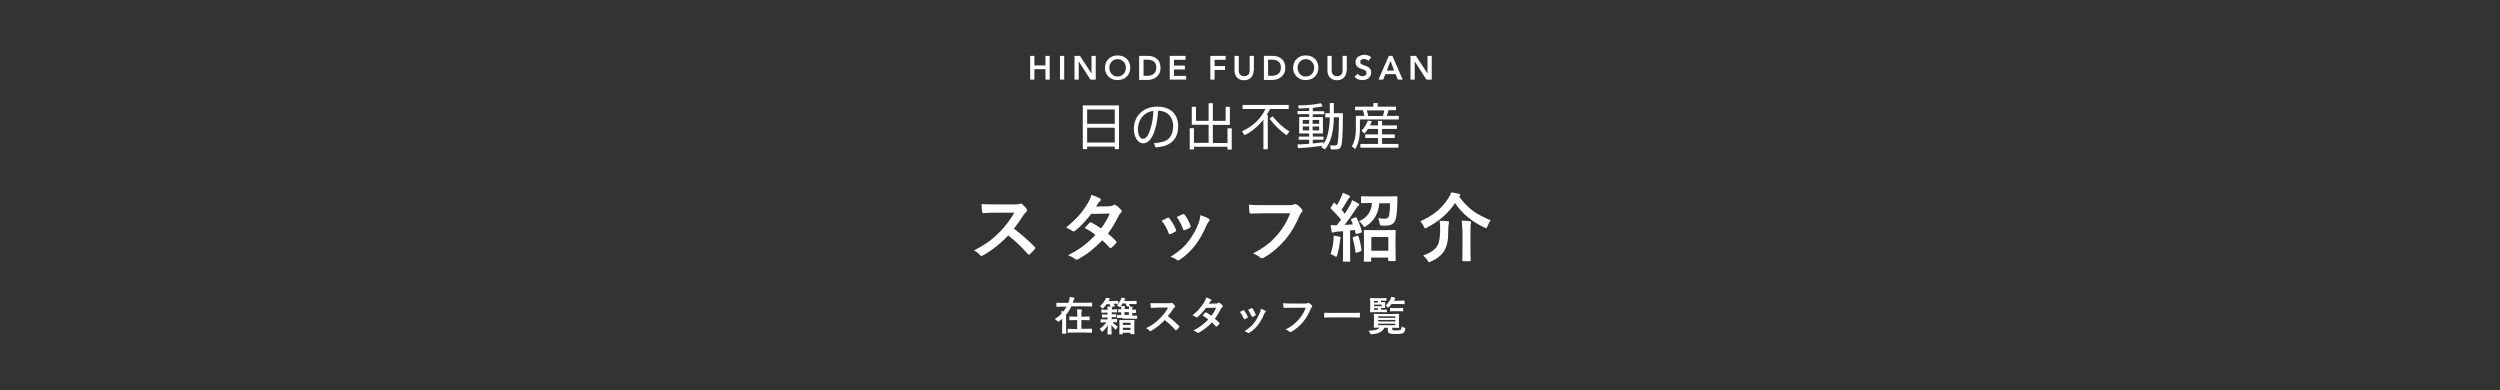 <?xml version="1.0" encoding="utf-8"?>
<!-- Generator: Adobe Illustrator 21.1.0, SVG Export Plug-In . SVG Version: 6.00 Build 0)  -->
<svg version="1.1" id="レイヤー_1" xmlns="http://www.w3.org/2000/svg" xmlns:xlink="http://www.w3.org/1999/xlink" x="0px"
	 y="0px" viewBox="0 0 1601.2 250" style="enable-background:new 0 0 1601.2 250;" xml:space="preserve">
<rect x="0" y="0" width="1601.2" height="250" fill="#333333" stroke="none"/>
<style type="text/css">
	.st0{fill:#FFFFFF;}
</style>
<g>
	<path class="st0" d="M675.6,204.3c1.7-1,3.1-2.2,4.3-3.4c0-0.4-0.1-0.9-0.2-1.6c1,0.1,1.5,0.1,1.5,0.1c0.7-1,1.4-2,1.9-3h-3
		l-3.3,0.1c-0.1,0-0.2,0-0.2-0.1s0-0.1,0-0.2v-2c0-0.1,0-0.2,0.1-0.3s0.1,0,0.2,0l3.3,0.1h4.1c0.1-0.4,0.3-1,0.5-1.7
		c0.2-0.7,0.3-1.4,0.3-2.1c1,0.1,1.9,0.3,2.7,0.4c0.3,0.1,0.4,0.2,0.4,0.4c0,0.1-0.1,0.3-0.2,0.5c-0.2,0.2-0.3,0.5-0.5,1
		c-0.1,0.3-0.2,0.8-0.4,1.4h8.8l3.3-0.1c0.1,0,0.2,0,0.3,0.1c0,0,0,0.1,0,0.2v2c0,0.1,0,0.2-0.1,0.2s-0.1,0-0.2,0l-3.3-0.1h-9.7
		c-0.9,2-2,3.7-3.4,5.4c0,0.1,0,0.3,0,0.4l0,1v7.1l0.1,3.4c0,0.1,0,0.2-0.1,0.2s-0.1,0-0.2,0h-2.2c-0.1,0-0.2,0-0.2-0.1s0-0.1,0-0.2
		l0.1-3.4v-5.8c-0.6,0.5-1.3,1-1.9,1.5c-0.3,0.2-0.5,0.4-0.6,0.4c-0.1,0-0.3-0.2-0.5-0.5C676.6,205.3,676.2,204.8,675.6,204.3z
		 M687.5,213l-3.5,0.1c-0.1,0-0.2,0-0.2-0.1s0-0.1,0-0.2v-2c0-0.1,0-0.2,0-0.2c0,0,0.1,0,0.2,0l3.5,0.1h2.4V205h-1.5l-3.3,0.1
		c-0.1,0-0.2,0-0.2-0.1c0,0,0-0.1,0-0.2v-1.9c0-0.1,0-0.2,0.1-0.2s0.1,0,0.2,0l3.3,0.1h1.5v-0.8c0-1.6-0.1-2.9-0.2-3.9
		c1,0,2,0.1,2.8,0.2c0.3,0,0.4,0.1,0.4,0.3c0,0.1-0.1,0.3-0.2,0.5c-0.1,0.2-0.2,1.2-0.2,2.9v0.8h1.8l3.3-0.1c0.1,0,0.2,0,0.2,0.1
		c0,0,0,0.1,0,0.2v1.9c0,0.1,0,0.2,0,0.2c0,0-0.1,0-0.2,0l-3.3-0.1h-1.8v5.6h3l3.5-0.1c0.2,0,0.3,0.1,0.3,0.3v2
		c0,0.2-0.1,0.3-0.3,0.3l-3.5-0.1H687.5z"/>
	<path class="st0" d="M719,203.6l-3.3,0.1c-0.2,0-0.3-0.1-0.3-0.3v-1.5c0-0.1,0-0.2,0.1-0.2s0.1,0,0.2,0l2.4,0.1v-1.8
		c-0.4,0-0.8,0-1.2,0c-0.2,0-0.4,0-0.4,0c-0.2,0-0.2,0-0.3-0.1s0-0.1,0-0.2v-1.4c0-0.2,0-0.2,0.1-0.3c0,0,0.1,0,0.3,0l1.6,0.1
		c0-0.7-0.1-1.4-0.2-2l-0.2,0.2c-0.3,0.3-0.5,0.4-0.6,0.4c-0.1,0-0.3-0.1-0.6-0.4c-0.3-0.3-0.8-0.5-1.3-0.7c0.3-0.3,0.6-0.6,0.9-1
		h-0.1l-2.8-0.1c0.3,0.5,0.5,0.9,0.7,1.3c0,0.1,0.1,0.1,0.1,0.2c0,0.1-0.1,0.1-0.3,0.2l-1.4,0.3c0,0.1,0,0.2-0.1,0.5
		c-0.1,0.2-0.2,0.7-0.2,1.2h0.3l2.8-0.1c0.2,0,0.3,0.1,0.3,0.3v1.4c0,0.2-0.1,0.3-0.3,0.3l-2.8-0.1h-0.3v1.3l2.6-0.1
		c0.1,0,0.2,0,0.2,0.1s0,0.1,0,0.2v1.4c0,0.2,0,0.2-0.1,0.3c0,0-0.1,0-0.2,0l-2.6-0.1v1.3h0.4l2.9-0.1c0.1,0,0.2,0,0.2,0.1
		s0,0.1,0,0.2v1.5c0,0.2-0.1,0.3-0.3,0.3l-2.7-0.1c0.9,1.1,2.1,2.1,3.5,3c-0.4,0.4-0.7,0.8-1,1.3c-0.2,0.3-0.3,0.5-0.4,0.5
		c-0.1,0-0.3-0.1-0.5-0.4c-0.9-0.8-1.7-1.8-2.3-2.7c0,1.1,0.1,2.4,0.1,4c0,1.1,0.1,1.8,0.1,1.9c0,0.1,0,0.2-0.1,0.3c0,0-0.1,0-0.3,0
		h-2c-0.1,0-0.2,0-0.3-0.1c0,0,0-0.1,0-0.2c0,0,0-0.8,0.1-2.2c0-1.3,0.1-2.4,0.1-3.4c-0.7,1.3-1.7,2.6-3.1,3.8
		c-0.2,0.2-0.4,0.4-0.5,0.4c-0.1,0-0.3-0.2-0.5-0.5c-0.4-0.6-0.7-1.1-1.1-1.4c1.9-1.3,3.3-2.7,4.3-4.2h-0.5l-2.9,0.1
		c-0.2,0-0.3-0.1-0.3-0.3v-1.5c0-0.1,0-0.2,0.1-0.2s0.1,0,0.2,0l2.9,0.1h1.2v-1.3h-0.6l-2.6,0.1c-0.1,0-0.2,0-0.3-0.1
		c0,0,0-0.1,0-0.3v-1.4c0-0.1,0-0.2,0.1-0.2s0.1,0,0.2,0l2.6,0.1h0.6v-1.3h-0.9l-2.8,0.1c-0.1,0-0.2,0-0.2-0.1s0-0.1,0-0.2v-1.4
		c0-0.1,0-0.2,0.1-0.3s0.1,0,0.2,0l2.8,0.1h0.9c0-0.8-0.1-1.5-0.2-2.1c0.7,0,1.4,0.1,2.1,0.2c-0.1-0.5-0.4-1-0.7-1.7h-1.8
		c-0.5,0.7-1.2,1.5-2,2.4c-0.3,0.3-0.5,0.4-0.6,0.4c-0.1,0-0.3-0.2-0.5-0.5c-0.4-0.4-0.8-0.7-1.2-1c1.5-1.3,2.6-2.7,3.4-4.2
		c0.2-0.4,0.4-0.8,0.4-1.2c0.9,0.1,1.7,0.2,2.2,0.3c0.3,0.1,0.4,0.2,0.4,0.3c0,0.1-0.1,0.2-0.2,0.4c-0.2,0.2-0.3,0.4-0.4,0.6
		l-0.2,0.5h2.8l3-0.1c0.2,0,0.2,0,0.3,0.1c0,0,0,0.1,0,0.2v1.6c0.7-0.9,1.2-1.8,1.7-2.8c0.1-0.3,0.3-0.7,0.4-1.2
		c0.7,0.1,1.4,0.2,2.1,0.4c0.3,0.1,0.4,0.1,0.4,0.3c0,0.1-0.1,0.3-0.2,0.4c-0.1,0.1-0.3,0.3-0.4,0.6l-0.2,0.5h4l3.7-0.1
		c0.2,0,0.3,0.1,0.3,0.3v1.5c0,0.2,0,0.2-0.1,0.3c0,0-0.1,0-0.2,0l-3.7-0.1h-0.9c0.2,0.4,0.5,0.8,0.7,1.4c0,0.1,0.1,0.2,0.1,0.2
		c0,0,0,0.1,0,0.1l1.2,0.1c0.2,0,0.3,0.1,0.3,0.3c0,0.1,0,0.2-0.1,0.4c-0.1,0.2-0.1,0.6-0.1,1.2l2.1-0.1c0.1,0,0.2,0,0.3,0.1
		c0,0,0,0.1,0,0.3v1.4c0,0.1,0,0.2-0.1,0.3s-0.1,0-0.2,0c0,0-0.1,0-0.3,0c-0.6,0-1.2,0-1.8,0v1.8l2.9-0.1c0.1,0,0.2,0,0.2,0.1
		c0,0,0,0.1,0,0.2v1.5c0,0.2-0.1,0.3-0.3,0.3l-3.3-0.1H719z M719,214.1h-1.9c-0.1,0-0.2,0-0.2-0.1s0-0.1,0-0.2l0.1-4.2v-1.8
		l-0.1-2.7c0-0.1,0-0.2,0.1-0.2s0.1,0,0.2,0l2.8,0.1h3.6l2.8-0.1c0.1,0,0.2,0,0.2,0.1c0,0,0,0.1,0,0.2l-0.1,2.3v2.1l0.1,4.1
		c0,0.1,0,0.2-0.1,0.3c0,0-0.1,0-0.2,0h-1.9c-0.2,0-0.2,0-0.3-0.1c0,0-0.1-0.1-0.1-0.2v-0.6h-4.9v0.7c0,0.1,0,0.2-0.1,0.3
		C719.2,214.1,719.1,214.1,719,214.1z M717.9,195.9c0.8,0,1.6,0.1,2.3,0.2c0.2,0,0.3,0.1,0.3,0.3c0,0,0,0.2-0.1,0.4
		c-0.1,0.2-0.1,0.5-0.1,1.1h2.8c0-0.7,0-1.2-0.1-1.7l-0.7,0.1c-0.1,0-0.2,0-0.3,0c-0.1,0-0.2-0.1-0.3-0.2c-0.3-0.7-0.6-1.3-0.9-1.8
		H719C718.7,194.8,718.3,195.3,717.9,195.9z M719.2,206.7v1.4h4.9v-1.4H719.2z M719.2,211.3h4.9v-1.4h-4.9V211.3z M720.2,201.7h2.8
		v-1.8h-2.8V201.7z"/>
	<path class="st0" d="M748,202.5c2.4,1.8,4.8,3.9,7.2,6.3c0.1,0.1,0.2,0.3,0.2,0.4c0,0.1-0.1,0.2-0.2,0.4c-0.5,0.7-1.1,1.3-1.7,1.8
		c-0.1,0.1-0.2,0.2-0.3,0.2s-0.2-0.1-0.4-0.2c-2-2.3-4.2-4.4-6.8-6.4c-2.7,2.8-5.6,5.1-8.7,6.9c-0.3,0.1-0.5,0.2-0.6,0.2
		c-0.2,0-0.3-0.1-0.4-0.2c-0.5-0.6-1.2-1.2-2.2-1.7c2.1-1.1,3.9-2.1,5.4-3.3c1.2-0.9,2.5-2,3.8-3.4c1.9-1.9,3.5-4.1,4.9-6.5l-6.7,0
		c-1.3,0-2.7,0.1-4.1,0.2c-0.2,0-0.3-0.1-0.3-0.4c-0.2-0.7-0.2-1.6-0.2-2.7c0.9,0.1,2.4,0.1,4.4,0.1h7.1c0.9,0,1.5-0.1,1.8-0.2
		c0.1-0.1,0.2-0.1,0.3-0.1c0.1,0,0.2,0.1,0.4,0.2c0.6,0.4,1.1,1,1.7,1.8c0.1,0.1,0.1,0.3,0.1,0.3c0,0.2-0.1,0.4-0.3,0.5
		c-0.4,0.3-0.7,0.7-1,1.2C750.4,199.3,749.3,200.9,748,202.5z"/>
	<path class="st0" d="M778.1,204.2c1.1,0.9,2.1,1.8,2.8,2.6c0.1,0.1,0.2,0.2,0.2,0.4c0,0.1-0.1,0.2-0.2,0.3
		c-0.5,0.6-1.1,1.2-1.6,1.6c-0.1,0.1-0.2,0.1-0.3,0.1c-0.1,0-0.2-0.1-0.3-0.2c-0.7-0.8-1.6-1.7-2.5-2.5c-2.5,2.7-5.2,4.8-8.3,6.5
		c-0.3,0.2-0.5,0.2-0.6,0.2s-0.3-0.1-0.5-0.2c-0.7-0.6-1.5-1-2.5-1.3c2.2-1.1,4-2.2,5.5-3.4c1.4-1,2.7-2.3,4.1-3.7
		c-1.1-0.9-2.3-1.7-3.7-2.5c1-1.1,1.6-1.8,1.7-1.9c0.1-0.1,0.2-0.2,0.3-0.2c0,0,0.1,0,0.3,0.1c0.7,0.4,1.9,1,3.4,2.1
		c1.2-1.5,2.2-3.2,3-5.1l-6.4,0.1c-2.1,2.6-3.9,4.6-5.6,5.9c-0.2,0.2-0.4,0.2-0.5,0.2c-0.2,0-0.3-0.1-0.4-0.2
		c-0.6-0.4-1.3-0.8-2.2-1.2c1.8-1.5,3.4-2.9,4.6-4.4c1-1.1,1.9-2.4,2.8-3.8c0.7-1.3,1.2-2.3,1.4-3.2c1.6,0.6,2.6,1,3,1.3
		c0.2,0.1,0.3,0.2,0.3,0.4c0,0.2-0.1,0.4-0.3,0.5c-0.2,0.1-0.4,0.3-0.5,0.5c-0.2,0.4-0.5,0.8-0.8,1.3l4.6-0.1c0.6,0,1-0.1,1.4-0.4
		c0.2-0.1,0.3-0.2,0.4-0.2s0.3,0.1,0.5,0.2c0.5,0.3,1.1,0.9,1.8,1.6c0.1,0.1,0.2,0.3,0.2,0.5c0,0.2-0.1,0.3-0.3,0.5
		c-0.3,0.3-0.6,0.6-0.8,1C780.6,200.4,779.3,202.5,778.1,204.2z"/>
	<path class="st0" d="M794.1,199.8c0.5-0.3,1.2-0.6,2.1-1c0.1-0.1,0.2-0.1,0.3-0.1c0.1,0,0.3,0.1,0.4,0.3c1,1.3,1.8,2.6,2.2,3.8
		c0.1,0.2,0.1,0.4,0.1,0.4c0,0.1-0.1,0.2-0.3,0.4c-0.5,0.3-1.1,0.6-1.7,0.8c-0.1,0-0.2,0.1-0.2,0.1c-0.2,0-0.3-0.1-0.4-0.4
		C795.9,202.4,795.1,201,794.1,199.8z M807.5,197.8c1.3,0.4,2.3,0.8,2.9,1.2c0.2,0.2,0.3,0.3,0.3,0.4c0,0.1-0.1,0.3-0.3,0.5
		c-0.2,0.2-0.5,0.6-0.8,1.3c-1.1,2.7-2.4,5-3.9,6.9c-1.6,2.1-3.4,3.7-5.4,5c-0.3,0.2-0.5,0.3-0.6,0.3s-0.3-0.1-0.4-0.2
		c-0.6-0.5-1.3-0.8-2.2-1.1c1.7-1.1,3-2.1,3.9-2.9c0.8-0.7,1.6-1.6,2.3-2.5c1.5-2,2.7-4.1,3.5-6.3
		C807.3,199.7,807.5,198.7,807.5,197.8z M799.4,198.4c1.1-0.5,1.8-0.8,2.1-1c0.1-0.1,0.2-0.1,0.3-0.1c0.1,0,0.3,0.1,0.4,0.3
		c0.9,1.1,1.5,2.4,2,3.8c0,0.1,0.1,0.2,0.1,0.3c0,0.1-0.1,0.3-0.3,0.4c-0.5,0.3-1.1,0.6-1.8,0.8c-0.1,0-0.1,0-0.2,0
		c-0.1,0-0.3-0.1-0.4-0.4C800.9,201,800.2,199.6,799.4,198.4z"/>
	<path class="st0" d="M821.8,194.2c1.1,0.1,2.8,0.2,5,0.2h9.3c0.7,0,1.1-0.1,1.4-0.3c0.1-0.1,0.2-0.1,0.4-0.1c0.1,0,0.3,0,0.5,0.1
		c0.7,0.4,1.4,1,1.9,1.7c0.1,0.1,0.2,0.3,0.2,0.4c0,0.2-0.1,0.4-0.4,0.6c-0.2,0.2-0.4,0.5-0.6,1c-1.4,3.4-3.1,6.2-5,8.5
		c-2.3,2.7-4.8,4.7-7.4,6.2c-0.2,0.2-0.5,0.2-0.7,0.2s-0.5-0.1-0.6-0.3c-0.5-0.5-1.3-1-2.4-1.4c2-1,3.7-2.1,5-3.1
		c1.2-0.9,2.3-2.1,3.5-3.4c2-2.2,3.4-4.7,4.4-7.4h-9.4c-1,0-2.5,0-4.3,0.1c-0.3,0-0.4-0.1-0.5-0.5
		C821.9,196.4,821.8,195.5,821.8,194.2z"/>
	<path class="st0" d="M851.7,203.3l-3.3,0.1c-0.2,0-0.3-0.1-0.3-0.3v-2.5c0-0.2,0.1-0.3,0.3-0.3l3.3,0.1h15.7l3.3-0.1
		c0.2,0,0.3,0.1,0.3,0.3v2.5c0,0.2-0.1,0.3-0.3,0.3l-3.3-0.1H851.7z"/>
	<path class="st0" d="M897.7,209.1c0.5,0.3,1.1,0.6,1.8,0.8c0.4,0.1,0.6,0.3,0.6,0.5c0,0.1,0,0.2-0.1,0.5c-0.1,0.7-0.3,1.2-0.5,1.6
		c-0.2,0.3-0.4,0.5-0.7,0.7c-0.6,0.5-2.1,0.7-4.4,0.7c-2.4,0-3.8-0.1-4.5-0.4c-0.6-0.2-1-0.8-1-1.7v-1.9h-2.2
		c-0.8,1.5-1.9,2.6-3.5,3.2c-1.2,0.5-2.7,0.8-4.6,1c-0.2,0-0.3,0-0.4,0c-0.2,0-0.3-0.1-0.4-0.2c-0.1-0.1-0.2-0.3-0.3-0.6
		c-0.2-0.5-0.6-1-1-1.5c2-0.1,3.5-0.2,4.5-0.5c1.2-0.3,2-0.8,2.6-1.5l-3.4,0.1c-0.1,0-0.2,0-0.3-0.1c0,0,0-0.1,0-0.3l0.1-2.3v-3.7
		l-0.1-2.3c0-0.1,0-0.2,0.1-0.2s0.1,0,0.2,0l3.6,0.1h8.4l3.6-0.1c0.2,0,0.2,0,0.3,0.1c0,0,0,0.1,0,0.2l-0.1,2.3v3.7l0.1,2.3
		c0,0.1,0,0.2,0,0.3c0,0-0.1,0.1-0.3,0.1l-3.6-0.1h-0.5v0.9c0,0.4,0.2,0.6,0.5,0.7c0.4,0.1,1.1,0.1,2.1,0.1c1.3,0,2.2-0.1,2.6-0.3
		c0.2-0.1,0.4-0.3,0.5-0.6C897.6,210.3,897.7,209.8,897.7,209.1z M885.5,198.4l2.5-0.1c0.1,0,0.2,0,0.3,0.1c0,0,0,0.1,0,0.2v1.2
		c0,0.1,0,0.2-0.1,0.2c0,0-0.1,0-0.2,0l-2.5-0.1h-4.3l-3.4,0.1c-0.1,0-0.2,0-0.3-0.1s0-0.1,0-0.2l0.1-2.6v-3.4l-0.1-2.6
		c0-0.1,0-0.2,0.1-0.2s0.1,0,0.2,0l3.4,0.1h3.7l2.9-0.1c0.1,0,0.2,0,0.2,0.1c0,0,0,0.1,0,0.2v1.2c0,0.1,0,0.2-0.1,0.2
		c0,0-0.1,0-0.2,0l-2.9-0.1h-0.3v1l2.4,0c0.2,0,0.3,0.1,0.3,0.3l-0.1,1.2v0.7l0.1,1.2c0,0.2-0.1,0.3-0.3,0.3l-2.4,0v1H885.5z
		 M880,192.8v1h2.5v-1H880z M885,196.1v-1h-5v1H885z M880,198.4h2.5v-1H880V198.4z M893.7,202.6h-11v1h11V202.6z M882.7,205.9h11v-1
		h-11V205.9z M893.7,208.3v-1h-11v1H893.7z M887.5,195.6c1.3-1.1,2.3-2.5,3.1-4c0.3-0.5,0.4-1,0.5-1.5c0.3,0.1,1,0.3,2.1,0.5
		c0.3,0.1,0.5,0.2,0.5,0.4c0,0.1-0.1,0.2-0.2,0.4c-0.2,0.1-0.4,0.4-0.6,0.9l-0.2,0.3h3.3l3.3-0.1c0.2,0,0.2,0,0.3,0.1s0,0.1,0,0.2
		v1.7c0,0.2,0,0.2-0.1,0.3c0,0-0.1,0-0.3,0l-3.3-0.1h-4.6c-0.5,0.7-1.1,1.3-1.7,1.9c-0.3,0.3-0.5,0.4-0.6,0.4
		c-0.1,0-0.3-0.2-0.6-0.5C888.3,196.2,887.9,195.9,887.5,195.6z M895.9,199.3H893l-2.5,0.1c-0.1,0-0.2,0-0.2-0.1s0-0.1,0-0.2v-1.7
		c0-0.1,0-0.2,0.1-0.2s0.1,0,0.2,0l2.5,0.1h2.8l2.5-0.1c0.1,0,0.2,0,0.3,0.1c0,0,0,0.1,0,0.2v1.7c0,0.1,0,0.2-0.1,0.2
		c0,0-0.1,0-0.2,0L895.9,199.3z"/>
</g>
<g>
	<path class="st0" d="M649.4,146.5c4.5,3.3,8.9,7.2,13.3,11.6c0.3,0.3,0.4,0.5,0.4,0.7s-0.1,0.4-0.3,0.7c-1,1.2-2.1,2.3-3.2,3.3
		c-0.2,0.2-0.4,0.3-0.6,0.3s-0.4-0.1-0.7-0.4c-3.6-4.2-7.8-8.2-12.5-11.9c-5,5.2-10.4,9.5-16.1,12.7c-0.6,0.3-0.9,0.4-1.1,0.4
		c-0.3,0-0.6-0.1-0.8-0.4c-0.9-1.1-2.2-2.2-4-3.1c3.9-2,7.2-4,9.9-6c2.3-1.7,4.6-3.8,7-6.2c3.4-3.5,6.4-7.6,9-12l-12.4,0
		c-2.5,0-5,0.1-7.6,0.3c-0.3,0-0.5-0.2-0.6-0.8c-0.3-1.2-0.4-2.9-0.4-5c1.7,0.1,4.4,0.2,8.1,0.2h13.2c1.7,0,2.8-0.1,3.3-0.4
		c0.2-0.1,0.4-0.2,0.5-0.2c0.2,0,0.4,0.1,0.8,0.4c1,0.8,2.1,1.9,3.1,3.4c0.2,0.3,0.2,0.5,0.2,0.6c0,0.3-0.2,0.6-0.6,1
		c-0.7,0.6-1.2,1.3-1.8,2.1C653.7,140.5,651.7,143.5,649.4,146.5z"/>
	<path class="st0" d="M709.6,149.6c2.1,1.7,3.8,3.3,5.2,4.8c0.2,0.2,0.3,0.4,0.3,0.7c0,0.2-0.1,0.4-0.3,0.6c-1,1.2-2,2.2-3,3
		c-0.2,0.2-0.4,0.2-0.6,0.2c-0.2,0-0.3-0.1-0.5-0.3c-1.3-1.5-2.9-3.1-4.7-4.7c-4.6,4.9-9.7,8.9-15.3,12c-0.5,0.3-0.9,0.4-1.2,0.4
		s-0.6-0.1-0.9-0.4c-1.3-1-2.8-1.8-4.6-2.4c4-2,7.4-4.1,10.1-6.2c2.5-1.9,5-4.2,7.5-6.8c-2-1.7-4.3-3.2-6.9-4.5
		c1.9-2.1,3-3.2,3.2-3.4c0.2-0.2,0.4-0.3,0.6-0.3c0.1,0,0.2,0.1,0.5,0.2c1.4,0.7,3.4,1.9,6.2,3.8c2.1-2.7,4-5.9,5.6-9.5l-11.9,0.2
		c-3.8,4.9-7.3,8.5-10.3,10.8c-0.4,0.3-0.7,0.4-1,0.4c-0.3,0-0.6-0.1-0.8-0.3c-1.1-0.8-2.5-1.5-4-2.2c3.4-2.7,6.2-5.4,8.5-8
		c1.8-2,3.5-4.4,5.1-7c1.4-2.3,2.2-4.3,2.6-5.9c2.9,1,4.8,1.8,5.6,2.3c0.3,0.2,0.5,0.4,0.5,0.8c0,0.4-0.2,0.7-0.6,1
		c-0.4,0.2-0.7,0.6-1,1c-0.4,0.7-0.9,1.5-1.5,2.4l8.5-0.2c1,0,1.9-0.3,2.6-0.7c0.3-0.2,0.6-0.3,0.8-0.3s0.5,0.1,0.9,0.4
		c1,0.6,2.1,1.6,3.3,2.9c0.3,0.3,0.4,0.6,0.4,0.9c0,0.3-0.2,0.6-0.5,0.9c-0.6,0.5-1.1,1.2-1.4,1.8
		C714.3,142.6,712,146.5,709.6,149.6z"/>
	<path class="st0" d="M744,141.4c0.9-0.5,2.2-1.1,3.8-1.9c0.2-0.1,0.4-0.1,0.5-0.1c0.3,0,0.5,0.2,0.7,0.5c1.9,2.4,3.3,4.8,4.1,7.1
		c0.1,0.5,0.2,0.7,0.2,0.7c0,0.2-0.2,0.4-0.6,0.7c-1,0.6-2,1.1-3.1,1.5c-0.2,0.1-0.3,0.1-0.4,0.1c-0.3,0-0.6-0.3-0.8-0.8
		C747.4,146.2,745.9,143.6,744,141.4z M768.8,137.8c2.4,0.8,4.2,1.5,5.4,2.3c0.4,0.3,0.6,0.6,0.6,0.8c0,0.3-0.2,0.6-0.5,0.9
		c-0.4,0.3-0.9,1.1-1.5,2.4c-2.1,4.9-4.5,9.2-7.2,12.8c-3,3.8-6.3,6.9-9.9,9.3c-0.5,0.3-0.9,0.5-1.1,0.5s-0.6-0.1-0.8-0.3
		c-1.1-0.9-2.4-1.5-4.1-2c3.1-2,5.5-3.8,7.2-5.3c1.5-1.4,3-2.9,4.3-4.7c2.8-3.7,5-7.5,6.5-11.6C768.3,141.2,768.7,139.5,768.8,137.8
		z M753.7,139c2-1,3.3-1.6,3.8-1.8c0.2-0.1,0.4-0.1,0.5-0.1c0.3,0,0.5,0.2,0.8,0.5c1.6,2.1,2.8,4.4,3.7,7c0.1,0.2,0.1,0.4,0.1,0.6
		c0,0.3-0.2,0.5-0.6,0.7c-0.9,0.5-2,1-3.3,1.5c-0.1,0-0.2,0.1-0.3,0.1c-0.3,0-0.5-0.3-0.7-0.8C756.6,143.6,755.2,141.1,753.7,139z"
		/>
	<path class="st0" d="M799.9,131.1c2,0.2,5.1,0.3,9.2,0.3h17.1c1.2,0,2.1-0.2,2.6-0.5c0.2-0.1,0.4-0.2,0.7-0.2
		c0.2,0,0.5,0.1,0.9,0.2c1.3,0.8,2.5,1.9,3.5,3.2c0.2,0.3,0.3,0.5,0.3,0.8c0,0.4-0.2,0.8-0.7,1.2c-0.3,0.3-0.7,0.9-1.1,1.9
		c-2.6,6.2-5.7,11.4-9.3,15.6c-4.3,4.9-8.9,8.8-13.6,11.4c-0.4,0.3-0.9,0.4-1.3,0.4s-0.8-0.2-1.2-0.5c-1-1-2.5-1.8-4.5-2.6
		c3.7-1.9,6.8-3.8,9.3-5.8c2.2-1.7,4.3-3.8,6.4-6.2c3.6-4.1,6.3-8.7,8.1-13.7h-17.3c-1.9,0-4.6,0.1-7.9,0.2c-0.5,0-0.8-0.3-0.9-1
		C800.2,135.2,800,133.6,799.9,131.1z"/>
	<path class="st0" d="M852.2,162.8c1.1-3.3,1.7-6.4,1.9-9.2c0.1-0.7,0.1-1.2,0.1-1.6c0-0.3,0-0.7,0-1.1c1.2,0.1,2.4,0.4,3.7,0.7
		c0.5,0.1,0.8,0.3,0.8,0.6c0,0.2-0.1,0.4-0.2,0.7c-0.1,0.1-0.2,0.6-0.3,1.6c-0.4,3.5-1,6.4-1.7,8.9c-0.2,0.7-0.5,1.1-0.7,1.1
		c-0.2,0-0.5-0.1-0.8-0.4C854,163.5,853.1,163,852.2,162.8z M869,139.7c1.4,2.8,2.5,5.7,3.2,8.6c0,0.1,0,0.3,0,0.3
		c0,0.2-0.2,0.4-0.7,0.5l-2.5,0.7c-0.2,0.1-0.4,0.1-0.4,0.1c-0.2,0-0.3-0.2-0.4-0.5l-0.5-2.1l-3,0.3v13.1l0.1,6.3
		c0,0.2,0,0.4-0.1,0.5c-0.1,0-0.2,0.1-0.4,0.1h-3.7c-0.3,0-0.4,0-0.4-0.1c0,0-0.1-0.2-0.1-0.4l0.1-6.3v-12.7l-4.2,0.3
		c-0.8,0-1.4,0.2-1.7,0.4c-0.3,0.2-0.6,0.2-0.8,0.2c-0.3,0-0.5-0.3-0.6-0.8c-0.3-1.3-0.5-2.7-0.7-4c1.2,0.1,2.2,0.1,3,0.1
		c0.3,0,0.6,0,1,0c0.6-0.8,1.5-2,2.7-3.6c-1.9-2.4-4.1-4.7-6.4-7c-0.2-0.1-0.3-0.3-0.3-0.4c0-0.1,0.1-0.3,0.3-0.6l1.6-2.5
		c0.2-0.3,0.4-0.4,0.5-0.4c0.1,0,0.2,0.1,0.4,0.3l1.3,1.3c1-1.7,1.9-3.3,2.6-4.9c0.5-1,0.8-2,1.1-3c1.8,0.7,3.1,1.2,4.1,1.7
		c0.4,0.2,0.6,0.5,0.6,0.8c0,0.2-0.1,0.4-0.4,0.6c-0.3,0.2-0.6,0.6-0.9,1.1c-1.5,2.6-2.9,4.8-4.2,6.7c1,1.1,1.7,1.9,2.1,2.5
		c1-1.5,2-3.2,3.3-5.4c0.5-0.9,1-2,1.4-3.3c1.8,0.9,3.2,1.5,4,2.1c0.4,0.2,0.6,0.5,0.6,0.7c0,0.3-0.2,0.5-0.5,0.7
		c-0.4,0.2-0.9,0.9-1.6,2c-2.5,3.9-5,7.4-7.3,10.4c1.3-0.1,3-0.2,5.3-0.4c-0.3-0.9-0.7-1.8-1.1-2.7c-0.1-0.2-0.1-0.3-0.1-0.4
		c0-0.2,0.2-0.3,0.6-0.5l2-0.8c0.2-0.1,0.4-0.1,0.5-0.1C868.7,139.3,868.9,139.4,869,139.7z M869.3,151c0.2,0,0.3-0.1,0.4-0.1
		c0.2,0,0.3,0.2,0.4,0.5c0.9,2.6,1.5,5.5,1.9,8.7c0,0.1,0,0.2,0,0.3c0,0.3-0.2,0.5-0.6,0.6l-2.3,0.8c-0.3,0.1-0.5,0.1-0.6,0.1
		c-0.2,0-0.3-0.1-0.3-0.4c-0.4-3-1-6-1.8-9.1c0-0.1,0-0.2,0-0.3c0-0.2,0.2-0.4,0.6-0.4L869.3,151z M890.3,130.2h-6.9
		c-0.5,6.4-3.3,11.3-8.4,14.6c-0.6,0.4-1,0.6-1.1,0.6c-0.2,0-0.5-0.4-1-1.1c-0.8-1.2-1.6-2-2.5-2.5c2.8-1.4,4.9-3,6.2-5
		c1.2-1.8,1.9-4,2.1-6.8h-0.4l-6,0.1c-0.3,0-0.4,0-0.5-0.1c0-0.1-0.1-0.2-0.1-0.4v-3.3c0-0.3,0-0.5,0.1-0.5c0,0,0.2-0.1,0.4-0.1
		l6,0.1h10.2l6.1-0.1c0.2,0,0.4,0,0.4,0.1c0,0.1,0.1,0.2,0.1,0.5c0,1.6,0,2.7,0,3.3c-0.2,6.1-0.6,10-1.5,11.8
		c-0.9,2-2.8,3.1-5.6,3.1c-1.2,0-2.1,0-2.7,0c-0.7,0-1.1-0.1-1.2-0.3c-0.1-0.1-0.2-0.6-0.4-1.3c-0.2-1.3-0.5-2.4-1-3.2
		c1.8,0.3,3.3,0.4,4.4,0.4c1,0,1.8-0.4,2.3-1.1C889.9,138.1,890.2,135.1,890.3,130.2z M877.7,167.6h-3.6c-0.3,0-0.4,0-0.5-0.1
		c0-0.1-0.1-0.2-0.1-0.5l0.1-8.8v-4.3l-0.1-6c0-0.3,0-0.4,0.1-0.5c0.1,0,0.2-0.1,0.4-0.1l5.7,0.1h8l5.6-0.1c0.3,0,0.5,0,0.5,0.1
		c0,0.1,0.1,0.2,0.1,0.4l-0.1,5.3v5l0.1,8.7c0,0.2,0,0.4-0.1,0.4c-0.1,0-0.2,0-0.5,0h-3.7c-0.4,0-0.5-0.2-0.5-0.5V165h-10.9v2
		c0,0.3,0,0.4-0.1,0.5C878.1,167.6,878,167.6,877.7,167.6z M878.3,151.8v8.8h10.9v-8.8H878.3z"/>
	<path class="st0" d="M954.8,141.1c-0.8,0.9-1.5,2.2-2.1,3.8c-0.3,0.8-0.6,1.2-0.9,1.2c-0.1,0-0.5-0.1-1.1-0.4
		c-8.1-3.8-14.4-9.1-18.8-15.7c-4,6.3-10,11.6-18,15.8c-0.6,0.4-1,0.5-1.1,0.5c-0.2,0-0.5-0.4-0.9-1.2c-0.6-1.3-1.3-2.4-2.2-3.4
		c8.1-3.5,14.1-8.5,18.1-15c0.7-1.1,1.3-2.3,1.7-3.5c2.4,0.4,4.1,0.7,5,1c0.5,0.1,0.8,0.4,0.8,0.7c0,0.2-0.2,0.4-0.5,0.7l-0.3,0.3
		c2.8,3.8,5.8,6.9,9.1,9.3C946.7,137.4,950.4,139.3,954.8,141.1z M911.5,163.6c4.5-1.5,7.5-3.5,9.1-6.2c1.2-2,1.8-5.5,1.8-10.4
		c0-2.4-0.1-4.3-0.4-5.6c1.8,0,3.6,0.1,5.3,0.3c0.5,0,0.8,0.2,0.8,0.6c0,0.2-0.1,0.6-0.2,1.1c-0.2,0.6-0.3,1.9-0.3,3.9
		c0,3.5-0.2,6.4-0.7,8.5c-0.4,1.8-1.1,3.5-1.9,4.9c-1.8,2.8-4.6,5.1-8.6,6.8c-0.6,0.3-1,0.5-1.1,0.5c-0.2,0-0.5-0.4-0.9-1.1
		C913.4,165.5,912.5,164.4,911.5,163.6z M936.2,141.3c1.8,0,3.5,0.2,5.3,0.4c0.5,0,0.7,0.2,0.7,0.5c0,0.2-0.1,0.6-0.2,1.2
		c-0.2,0.8-0.2,2.5-0.2,5.2v12.1l0.1,6.2c0,0.2,0,0.4-0.1,0.4c-0.1,0-0.2,0-0.4,0h-4.3c-0.3,0-0.5-0.2-0.5-0.5l0.1-6.2v-12.1
		C936.5,145.2,936.4,142.8,936.2,141.3z"/>
</g>
<g>
	<path class="st0" d="M659.8,35.8h2.7v6.1h7.1v-6.1h2.7V51h-2.7v-6.7h-7.1V51h-2.7V35.8z"/>
	<path class="st0" d="M678.9,35.8h2.7V51h-2.7V35.8z"/>
	<path class="st0" d="M688.1,35.8h3.6l7.4,11.3h0V35.8h2.7V51h-3.4l-7.5-11.7h0V51h-2.7V35.8z"/>
	<path class="st0" d="M707.7,43.5c0-1.2,0.2-2.3,0.6-3.3s1-1.8,1.7-2.5c0.7-0.7,1.6-1.2,2.5-1.6s2.1-0.6,3.2-0.6
		c1.2,0,2.3,0.2,3.3,0.5c1,0.4,1.8,0.9,2.6,1.6c0.7,0.7,1.3,1.5,1.7,2.5c0.4,1,0.6,2.1,0.6,3.3c0,1.2-0.2,2.3-0.6,3.2
		c-0.4,1-1,1.8-1.7,2.5c-0.7,0.7-1.6,1.3-2.6,1.6c-1,0.4-2.1,0.6-3.3,0.6c-1.2,0-2.3-0.2-3.2-0.6s-1.8-0.9-2.5-1.6
		c-0.7-0.7-1.3-1.5-1.7-2.5C707.9,45.7,707.7,44.6,707.7,43.5z M710.5,43.3c0,0.8,0.1,1.6,0.4,2.3s0.6,1.3,1.1,1.8
		c0.5,0.5,1,0.9,1.6,1.2c0.6,0.3,1.4,0.4,2.1,0.4s1.5-0.1,2.2-0.4c0.6-0.3,1.2-0.7,1.7-1.2c0.5-0.5,0.8-1.1,1.1-1.8s0.4-1.4,0.4-2.3
		c0-0.8-0.1-1.5-0.4-2.1s-0.6-1.2-1.1-1.7c-0.5-0.5-1-0.9-1.7-1.2c-0.6-0.3-1.4-0.4-2.2-0.4s-1.5,0.1-2.1,0.4
		c-0.6,0.3-1.2,0.7-1.6,1.2c-0.5,0.5-0.8,1.1-1.1,1.7S710.5,42.5,710.5,43.3z"/>
	<path class="st0" d="M729.6,35.8h6c1,0,2,0.2,2.9,0.5c0.9,0.3,1.8,0.8,2.5,1.4c0.7,0.6,1.3,1.4,1.7,2.4c0.4,1,0.6,2.1,0.6,3.4
		c0,1.3-0.2,2.4-0.7,3.4c-0.5,1-1.1,1.7-1.9,2.4c-0.8,0.6-1.7,1.1-2.6,1.4c-1,0.3-1.9,0.5-2.8,0.5h-5.7V35.8z M734.4,48.6
		c0.8,0,1.6-0.1,2.4-0.3c0.8-0.2,1.4-0.5,2-0.9s1-0.9,1.3-1.6c0.3-0.7,0.5-1.4,0.5-2.4c0-0.9-0.1-1.7-0.4-2.4
		c-0.3-0.7-0.7-1.2-1.2-1.6c-0.5-0.4-1.1-0.7-1.8-0.9c-0.7-0.2-1.5-0.3-2.3-0.3h-2.5v10.3H734.4z"/>
	<path class="st0" d="M749.2,35.8h10.1v2.5h-7.4V42h7v2.5h-7v4.1h7.8V51h-10.5V35.8z"/>
	<path class="st0" d="M775.2,35.8h9.8v2.5h-7.1v4h6.7v2.5h-6.7V51h-2.7V35.8z"/>
	<path class="st0" d="M802.9,45.4c0,0.9-0.2,1.7-0.5,2.5c-0.3,0.7-0.7,1.4-1.3,1.9c-0.5,0.5-1.2,0.9-1.9,1.2
		c-0.7,0.3-1.6,0.4-2.4,0.4s-1.7-0.1-2.4-0.4c-0.7-0.3-1.4-0.7-1.9-1.2c-0.6-0.5-1-1.1-1.3-1.9c-0.3-0.7-0.5-1.6-0.5-2.5v-9.6h2.7
		v9.6c0,0.4,0.1,0.8,0.2,1.2c0.1,0.4,0.3,0.8,0.6,1.1c0.3,0.3,0.6,0.6,1.1,0.8c0.4,0.2,1,0.3,1.6,0.3s1.2-0.1,1.6-0.3
		c0.4-0.2,0.8-0.5,1.1-0.8c0.3-0.3,0.5-0.7,0.6-1.1c0.1-0.4,0.2-0.8,0.2-1.2v-9.6h2.7V45.4z"/>
	<path class="st0" d="M809.5,35.8h6c1,0,2,0.2,2.9,0.5c0.9,0.3,1.8,0.8,2.5,1.4c0.7,0.6,1.3,1.4,1.7,2.4c0.4,1,0.6,2.1,0.6,3.4
		c0,1.3-0.2,2.4-0.7,3.4c-0.5,1-1.1,1.7-1.9,2.4c-0.8,0.6-1.7,1.1-2.6,1.4c-1,0.3-1.9,0.5-2.8,0.5h-5.7V35.8z M814.2,48.6
		c0.8,0,1.6-0.1,2.4-0.3c0.8-0.2,1.4-0.5,2-0.9s1-0.9,1.3-1.6c0.3-0.7,0.5-1.4,0.5-2.4c0-0.9-0.1-1.7-0.4-2.4
		c-0.3-0.7-0.7-1.2-1.2-1.6c-0.5-0.4-1.1-0.7-1.8-0.9c-0.7-0.2-1.5-0.3-2.3-0.3h-2.5v10.3H814.2z"/>
	<path class="st0" d="M828.2,43.5c0-1.2,0.2-2.3,0.6-3.3s1-1.8,1.7-2.5c0.7-0.7,1.6-1.2,2.5-1.6s2.1-0.6,3.2-0.6
		c1.2,0,2.3,0.2,3.3,0.5c1,0.4,1.8,0.9,2.6,1.6c0.7,0.7,1.3,1.5,1.7,2.5c0.4,1,0.6,2.1,0.6,3.3c0,1.2-0.2,2.3-0.6,3.2
		c-0.4,1-1,1.8-1.7,2.5c-0.7,0.7-1.6,1.3-2.6,1.6c-1,0.4-2.1,0.6-3.3,0.6c-1.2,0-2.3-0.2-3.2-0.6s-1.8-0.9-2.5-1.6
		c-0.7-0.7-1.3-1.5-1.7-2.5C828.4,45.7,828.2,44.6,828.2,43.5z M831.1,43.3c0,0.8,0.1,1.6,0.4,2.3s0.6,1.3,1.1,1.8
		c0.5,0.5,1,0.9,1.6,1.2c0.6,0.3,1.4,0.4,2.1,0.4s1.5-0.1,2.2-0.4c0.6-0.3,1.2-0.7,1.7-1.2c0.5-0.5,0.8-1.1,1.1-1.8s0.4-1.4,0.4-2.3
		c0-0.8-0.1-1.5-0.4-2.1s-0.6-1.2-1.1-1.7c-0.5-0.5-1-0.9-1.7-1.2c-0.6-0.3-1.4-0.4-2.2-0.4s-1.5,0.1-2.1,0.4
		c-0.6,0.3-1.2,0.7-1.6,1.2c-0.5,0.5-0.8,1.1-1.1,1.7S831.1,42.5,831.1,43.3z"/>
	<path class="st0" d="M862.4,45.4c0,0.9-0.2,1.7-0.5,2.5c-0.3,0.7-0.7,1.4-1.3,1.9c-0.5,0.5-1.2,0.9-1.9,1.2
		c-0.7,0.3-1.6,0.4-2.4,0.4s-1.7-0.1-2.4-0.4c-0.7-0.3-1.4-0.7-1.9-1.2c-0.6-0.5-1-1.1-1.3-1.9c-0.3-0.7-0.5-1.6-0.5-2.5v-9.6h2.7
		v9.6c0,0.4,0.1,0.8,0.2,1.2c0.1,0.4,0.3,0.8,0.6,1.1c0.3,0.3,0.6,0.6,1.1,0.8c0.4,0.2,1,0.3,1.6,0.3s1.2-0.1,1.6-0.3
		c0.4-0.2,0.8-0.5,1.1-0.8c0.3-0.3,0.5-0.7,0.6-1.1c0.1-0.4,0.2-0.8,0.2-1.2v-9.6h2.7V45.4z"/>
	<path class="st0" d="M876.4,39c-0.3-0.4-0.7-0.7-1.2-0.9c-0.5-0.2-1-0.3-1.5-0.3c-0.3,0-0.6,0-0.9,0.1s-0.6,0.2-0.8,0.3
		c-0.2,0.2-0.4,0.4-0.6,0.6s-0.2,0.5-0.2,0.9c0,0.5,0.2,0.9,0.5,1.2c0.4,0.3,0.8,0.5,1.3,0.7c0.5,0.2,1.1,0.4,1.7,0.6
		s1.2,0.4,1.7,0.8c0.5,0.3,1,0.8,1.3,1.3c0.4,0.5,0.5,1.3,0.5,2.2c0,0.8-0.2,1.5-0.5,2.1c-0.3,0.6-0.7,1.1-1.2,1.5
		c-0.5,0.4-1.1,0.7-1.8,0.9c-0.7,0.2-1.4,0.3-2.1,0.3c-0.9,0-1.9-0.2-2.7-0.5c-0.9-0.3-1.6-0.8-2.3-1.6l2-2c0.3,0.5,0.8,0.9,1.3,1.2
		c0.5,0.3,1.1,0.4,1.7,0.4c0.3,0,0.6,0,0.9-0.1c0.3-0.1,0.6-0.2,0.9-0.4s0.5-0.4,0.6-0.7c0.2-0.3,0.2-0.6,0.2-0.9
		c0-0.6-0.2-1-0.5-1.3c-0.4-0.3-0.8-0.6-1.3-0.8c-0.5-0.2-1.1-0.4-1.7-0.6c-0.6-0.2-1.2-0.4-1.7-0.8c-0.5-0.3-1-0.8-1.3-1.3
		s-0.5-1.3-0.5-2.2c0-0.8,0.2-1.5,0.5-2c0.3-0.6,0.7-1.1,1.3-1.4s1.1-0.7,1.8-0.9c0.7-0.2,1.4-0.3,2.1-0.3c0.8,0,1.6,0.1,2.3,0.4
		c0.8,0.2,1.4,0.6,2,1.2L876.4,39z"/>
	<path class="st0" d="M889.5,35.8h2.3l6.6,15.2h-3.1l-1.4-3.5h-6.6l-1.4,3.5h-3L889.5,35.8z M892.9,45.2l-2.3-6.2l-2.4,6.2H892.9z"
		/>
	<path class="st0" d="M903.3,35.8h3.6l7.4,11.3h0V35.8h2.7V51h-3.4l-7.5-11.7h0V51h-2.7V35.8z"/>
</g>
<g>
	<path class="st0" d="M716.7,67.5v28H714v-1.6h-17.7v1.6h-2.8v-28H716.7z M696.3,79.3H714v-9.2h-17.7V79.3z M696.3,91.3H714v-9.5
		h-17.7V91.3z"/>
	<path class="st0" d="M739.1,91.7c5-0.4,7.7-1.2,9.5-3c2.5-2.5,2.8-6.1,2.8-8.1c0-3.7-1.9-9.5-9.7-9.7c-0.1,6.4-2.5,20.9-9.5,20.9
		c-3.7,0-6-4.5-6-9.2c0-7.9,5.6-14.3,15.1-14.3c8.9,0,13.3,5.4,13.3,12.5c0,12.2-10.2,13.3-14.5,13.6L739.1,91.7z M733.4,73.1
		c-4.6,3.4-4.6,8.9-4.6,9.8c0,2.4,0.8,6,3.3,6c1.7,0,2.8-1.7,3.4-2.9c1-1.9,3-7.5,3.2-15C737.6,71.2,735.5,71.5,733.4,73.1z"/>
	<path class="st0" d="M766,68.4v9h8.1V66.1h2.7v11.3h8.2v-9h2.7v11.6h-10.9v11.6h9.4v-9.4h2.7v13.6h-2.7V94h-21.5v1.7H762V82.1h2.7
		v9.4h9.4V79.9h-10.8V68.4H766z"/>
	<path class="st0" d="M812,73.6v22h-2.8V76.6c-5,6.3-9.8,8.9-12.1,10l-1.6-2.5c7.9-3.6,12.6-9.1,15-14.3h-14.7v-2.6h29.6v2.6h-12
		c-0.9,1.9-1.6,3-2.1,3.9H812z M824,86.6c-4.9-3.5-7-5.7-10.9-10.6l2-1.5c2.7,3.4,6,6.8,10.8,9.7L824,86.6z"/>
	<path class="st0" d="M848.8,75.1v-2.6h2.9V66h2.6v6.5h5.8c0,4.4-0.1,14.8-0.6,18.6c-0.5,3.7-1.4,4.6-3.9,4.6h-3.2l-0.5-2.6l3.1,0.1
		c1.2,0,1.6-0.5,1.8-1.8c0.6-4.2,0.8-11.9,0.8-16.3h-3.3c0,2.5-0.2,7.1-1.4,11.8c-1.2,5-3.4,7.7-4.4,8.8l-2.3-1.6
		c0.2-0.3,0.5-0.7,0.7-0.8c-3.3,0.6-10.8,1.4-15.6,1.6l-0.3-2.4c1.3,0,3.6-0.1,7.5-0.4v-2.6h-6.7v-2h6.7v-2h-6.4V74.9h6.4v-1.8H831
		v-2h7.5v-1.9c-3.9,0.2-5.4,0.3-6.7,0.3l-0.4-2c6.1-0.1,10.1-0.4,14.6-1.4l1.1,2c-1.2,0.3-2.9,0.6-6.3,1v2.1h7.3v2h-7.3v1.8h6.5
		v10.5h-6.5v2h6.9v2h-6.9v2.4c2.2-0.2,4.8-0.5,6.9-0.8v1.1c2-3.1,2.7-5.4,3.4-9.7c0.2-1.4,0.6-4.1,0.6-7.3H848.8z M838.5,76.8h-4.1
		v2.5h4.1V76.8z M838.5,81h-4.1v2.5h4.1V81z M844.9,76.8h-4.2v2.5h4.2V76.8z M844.9,81h-4.2v2.5h4.2V81z"/>
	<path class="st0" d="M879.6,68.3V66h2.8v2.3h11.7v2.3h-4.8c-0.4,1.7-0.9,3.2-1.1,3.6h7.7v2.3H871v6.5c0,4-0.8,9.2-3.1,12.5
		l-2.1-1.9c1.9-2.7,2.6-7.4,2.6-10.3v-9.1h5.4c0-0.3-0.4-2.3-0.9-3.6h-5v-2.3H879.6z M882.6,80.3v-2.9h2.6v2.9h9.5v2.3h-9.5v3.5h8.1
		v2.3h-8.1v3.8h10.5v2.4h-24.4v-2.4h11.3v-3.8h-8.2v-2.3h8.2v-3.5h-6.4c-1,1.6-1.6,2.2-2.2,2.9l-2-1.7c2.2-2.2,3.6-5.2,4.1-6.6
		l2.5,0.5c-0.3,0.9-0.5,1.5-1.1,2.6H882.6z M885.7,74.3c0.4-1.2,0.7-2.4,0.9-3.6h-11.2c0.6,2,0.7,2.6,1,3.6H885.7z"/>
</g>
</svg>
